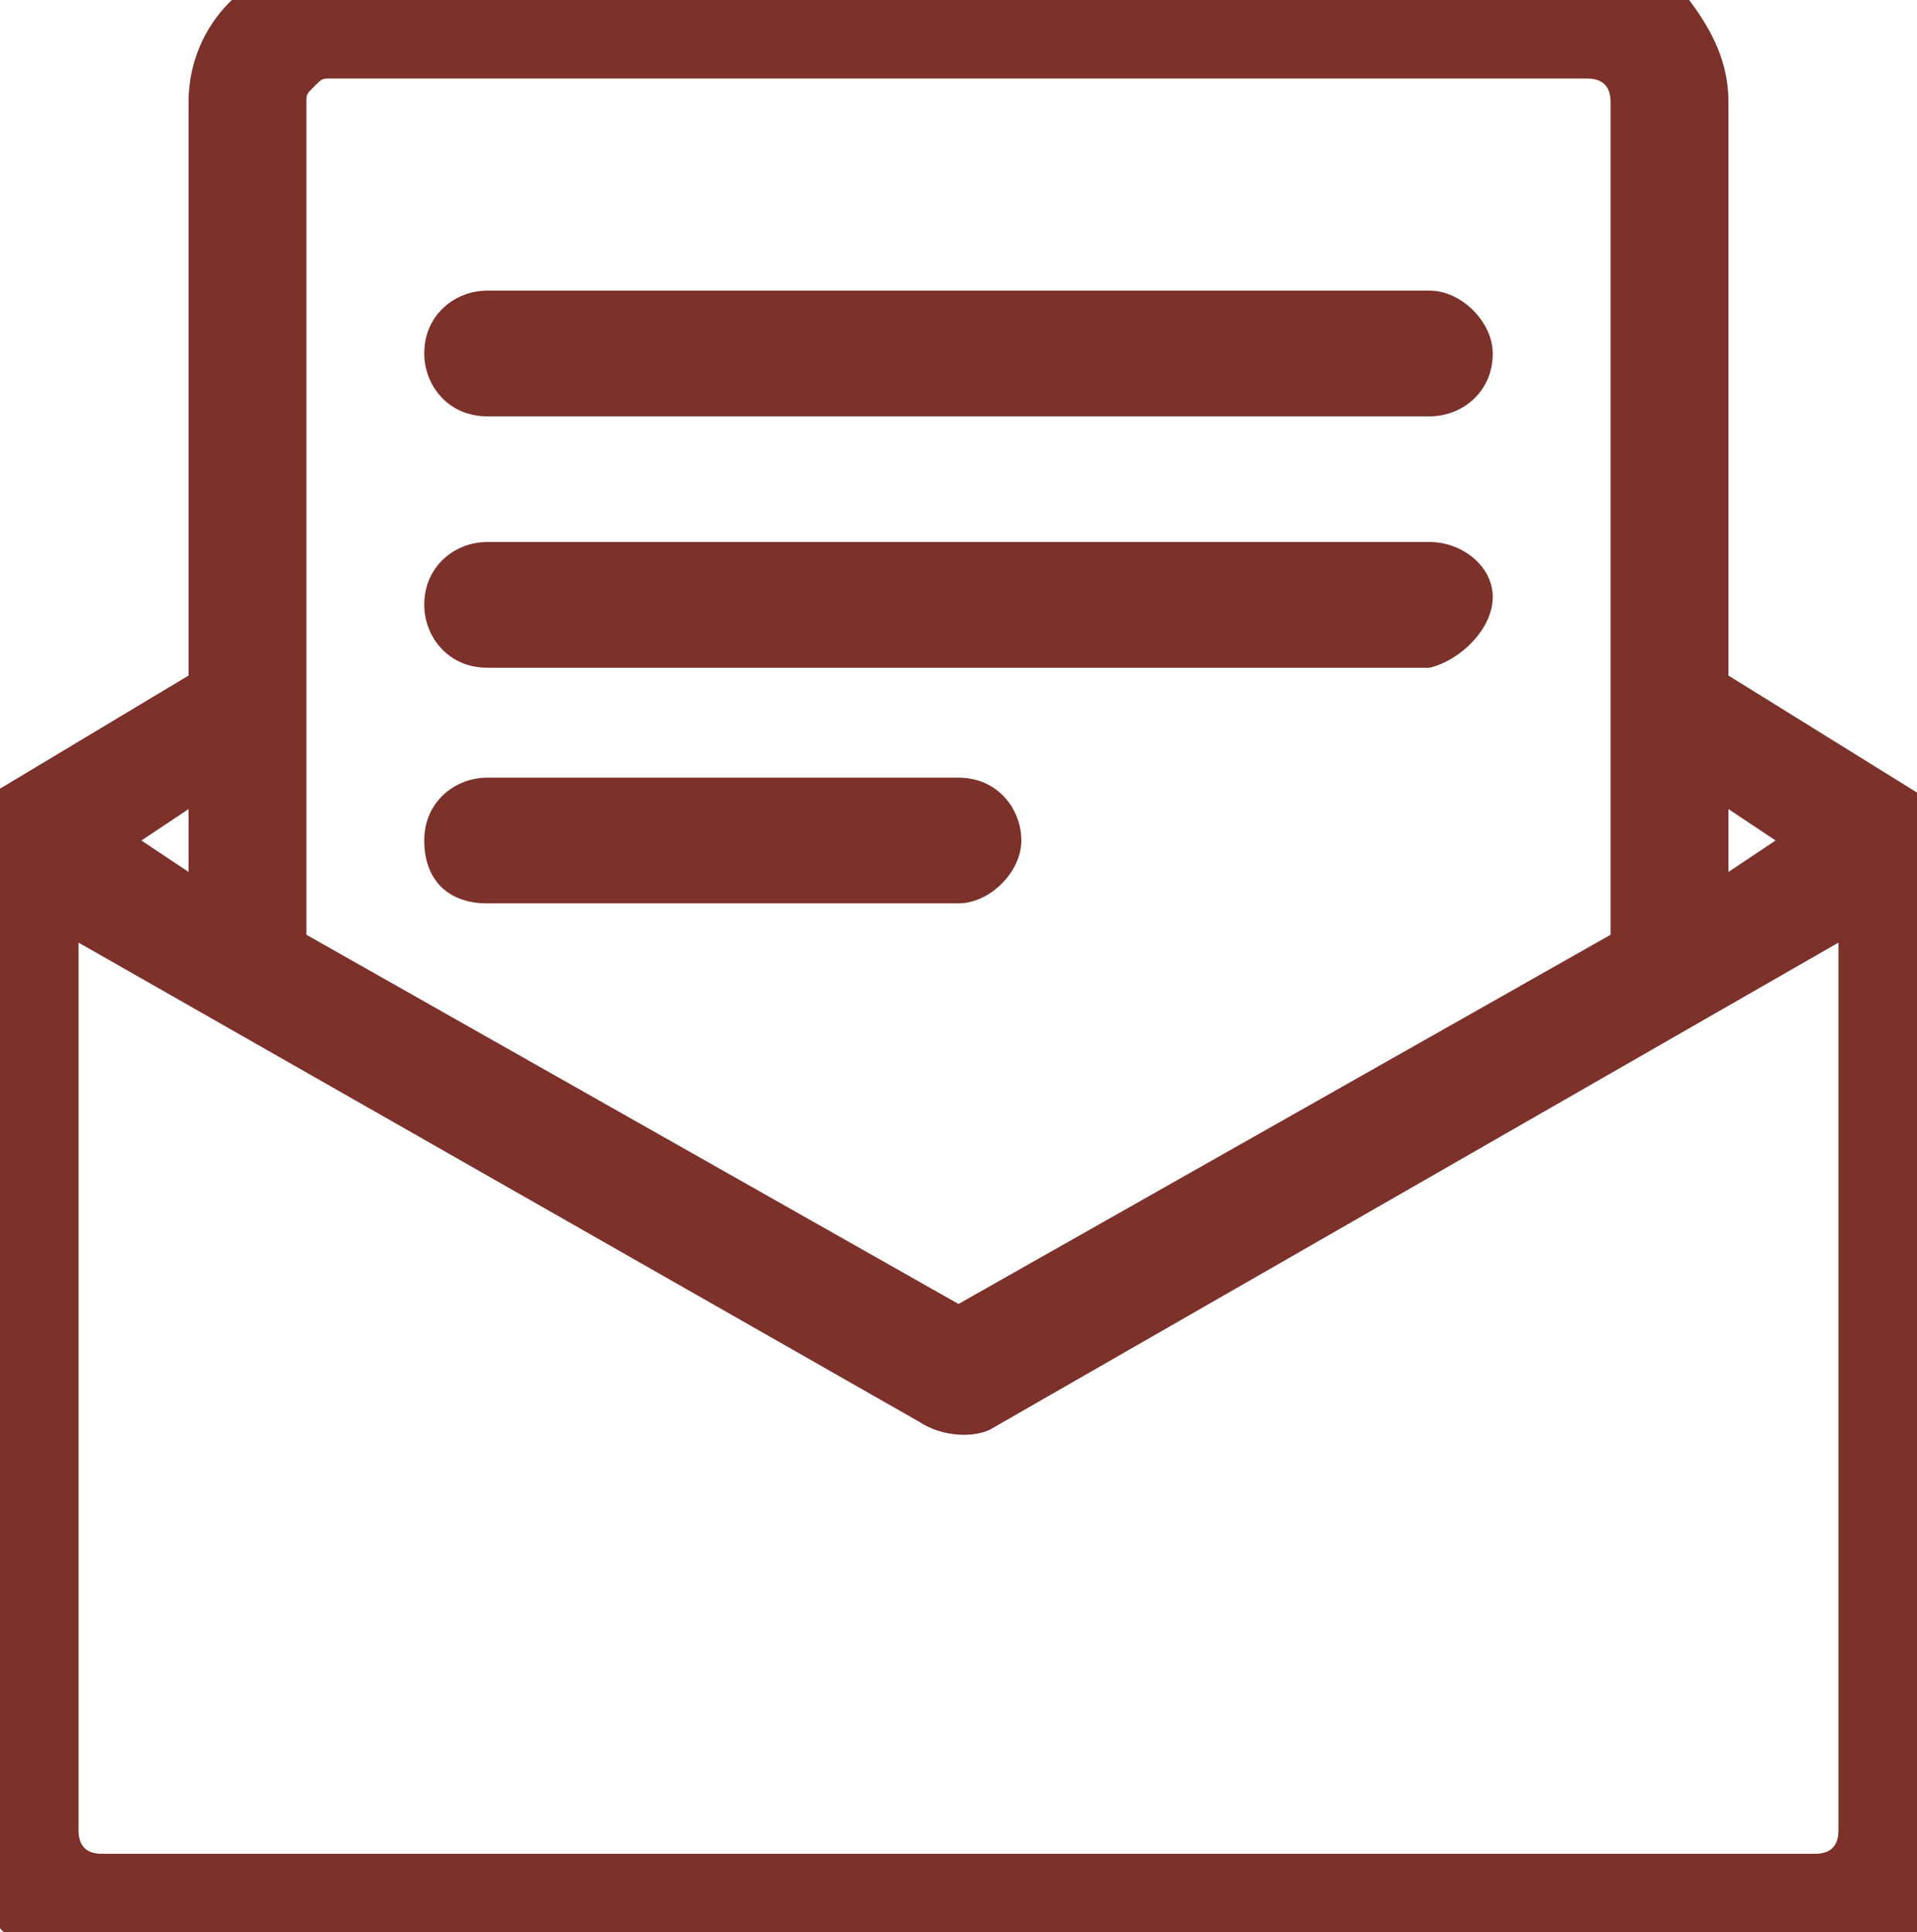 <?xml version="1.0" encoding="UTF-8"?>
<!-- Generator: Adobe Illustrator 27.5.0, SVG Export Plug-In . SVG Version: 6.00 Build 0)  -->
<svg xmlns="http://www.w3.org/2000/svg" xmlns:xlink="http://www.w3.org/1999/xlink" version="1.1" id="Groupe_4531" x="0px" y="0px" viewBox="0 0 24.4 24.6" style="enable-background:new 0 0 24.4 24.6;" xml:space="preserve">
<style type="text/css">
	.st0{fill:#7C312B;}
</style>
<g>
	<path class="st0" d="M24.6,10.7L24.6,10.7l0.3-0.1l0-0.2L22,8.6V1.3c0-0.5-0.2-0.9-0.5-1.3c-0.3-0.3-0.8-0.5-1.3-0.5c0,0,0,0,0,0   h-16c0,0,0,0,0,0c-1,0-1.8,0.8-1.8,1.8v7.3l-2.5,1.5l-0.3,0.3l-0.1,12.9c0,1,0.8,1.8,1.8,1.8h21.9c0.5,0,0.9-0.2,1.3-0.5   c0.3-0.3,0.5-0.8,0.5-1.3V10.7H24.6z M22,11.1v-0.8l0.6,0.4L22,11.1z M20.5,11.9l-8.3,4.7l-8.3-4.7l0-10.6c0-0.1,0-0.1,0.1-0.2   C4.1,1,4.1,1,4.2,1c0,0,0,0,0,0h16c0.2,0,0.3,0.1,0.3,0.3V11.9z M12.6,18.2L23.4,12v11.3c0,0.2-0.1,0.3-0.3,0.3H1.3   c-0.2,0-0.3-0.1-0.3-0.3V12l10.7,6.1C12,18.3,12.4,18.3,12.6,18.2z M1.8,10.7l0.6-0.4v0.8L1.8,10.7z"></path>
	<path class="st0" d="M18.2,3.7h-12c-0.4,0-0.8,0.3-0.8,0.8c0,0.4,0.3,0.8,0.8,0.8h12c0.4,0,0.8-0.3,0.8-0.8   C19,4.1,18.6,3.7,18.2,3.7z"></path>
	<path class="st0" d="M18.2,6.9h-12c-0.4,0-0.8,0.3-0.8,0.8c0,0.4,0.3,0.8,0.8,0.8h12C18.6,8.4,19,8,19,7.6   C19,7.2,18.6,6.9,18.2,6.9z"></path>
	<path class="st0" d="M13,10.7c0-0.4-0.3-0.8-0.8-0.8h-6c-0.4,0-0.8,0.3-0.8,0.8s0.3,0.8,0.8,0.8h6C12.6,11.5,13,11.1,13,10.7   l-0.5,0l0,0H13z"></path>
</g>
</svg>
